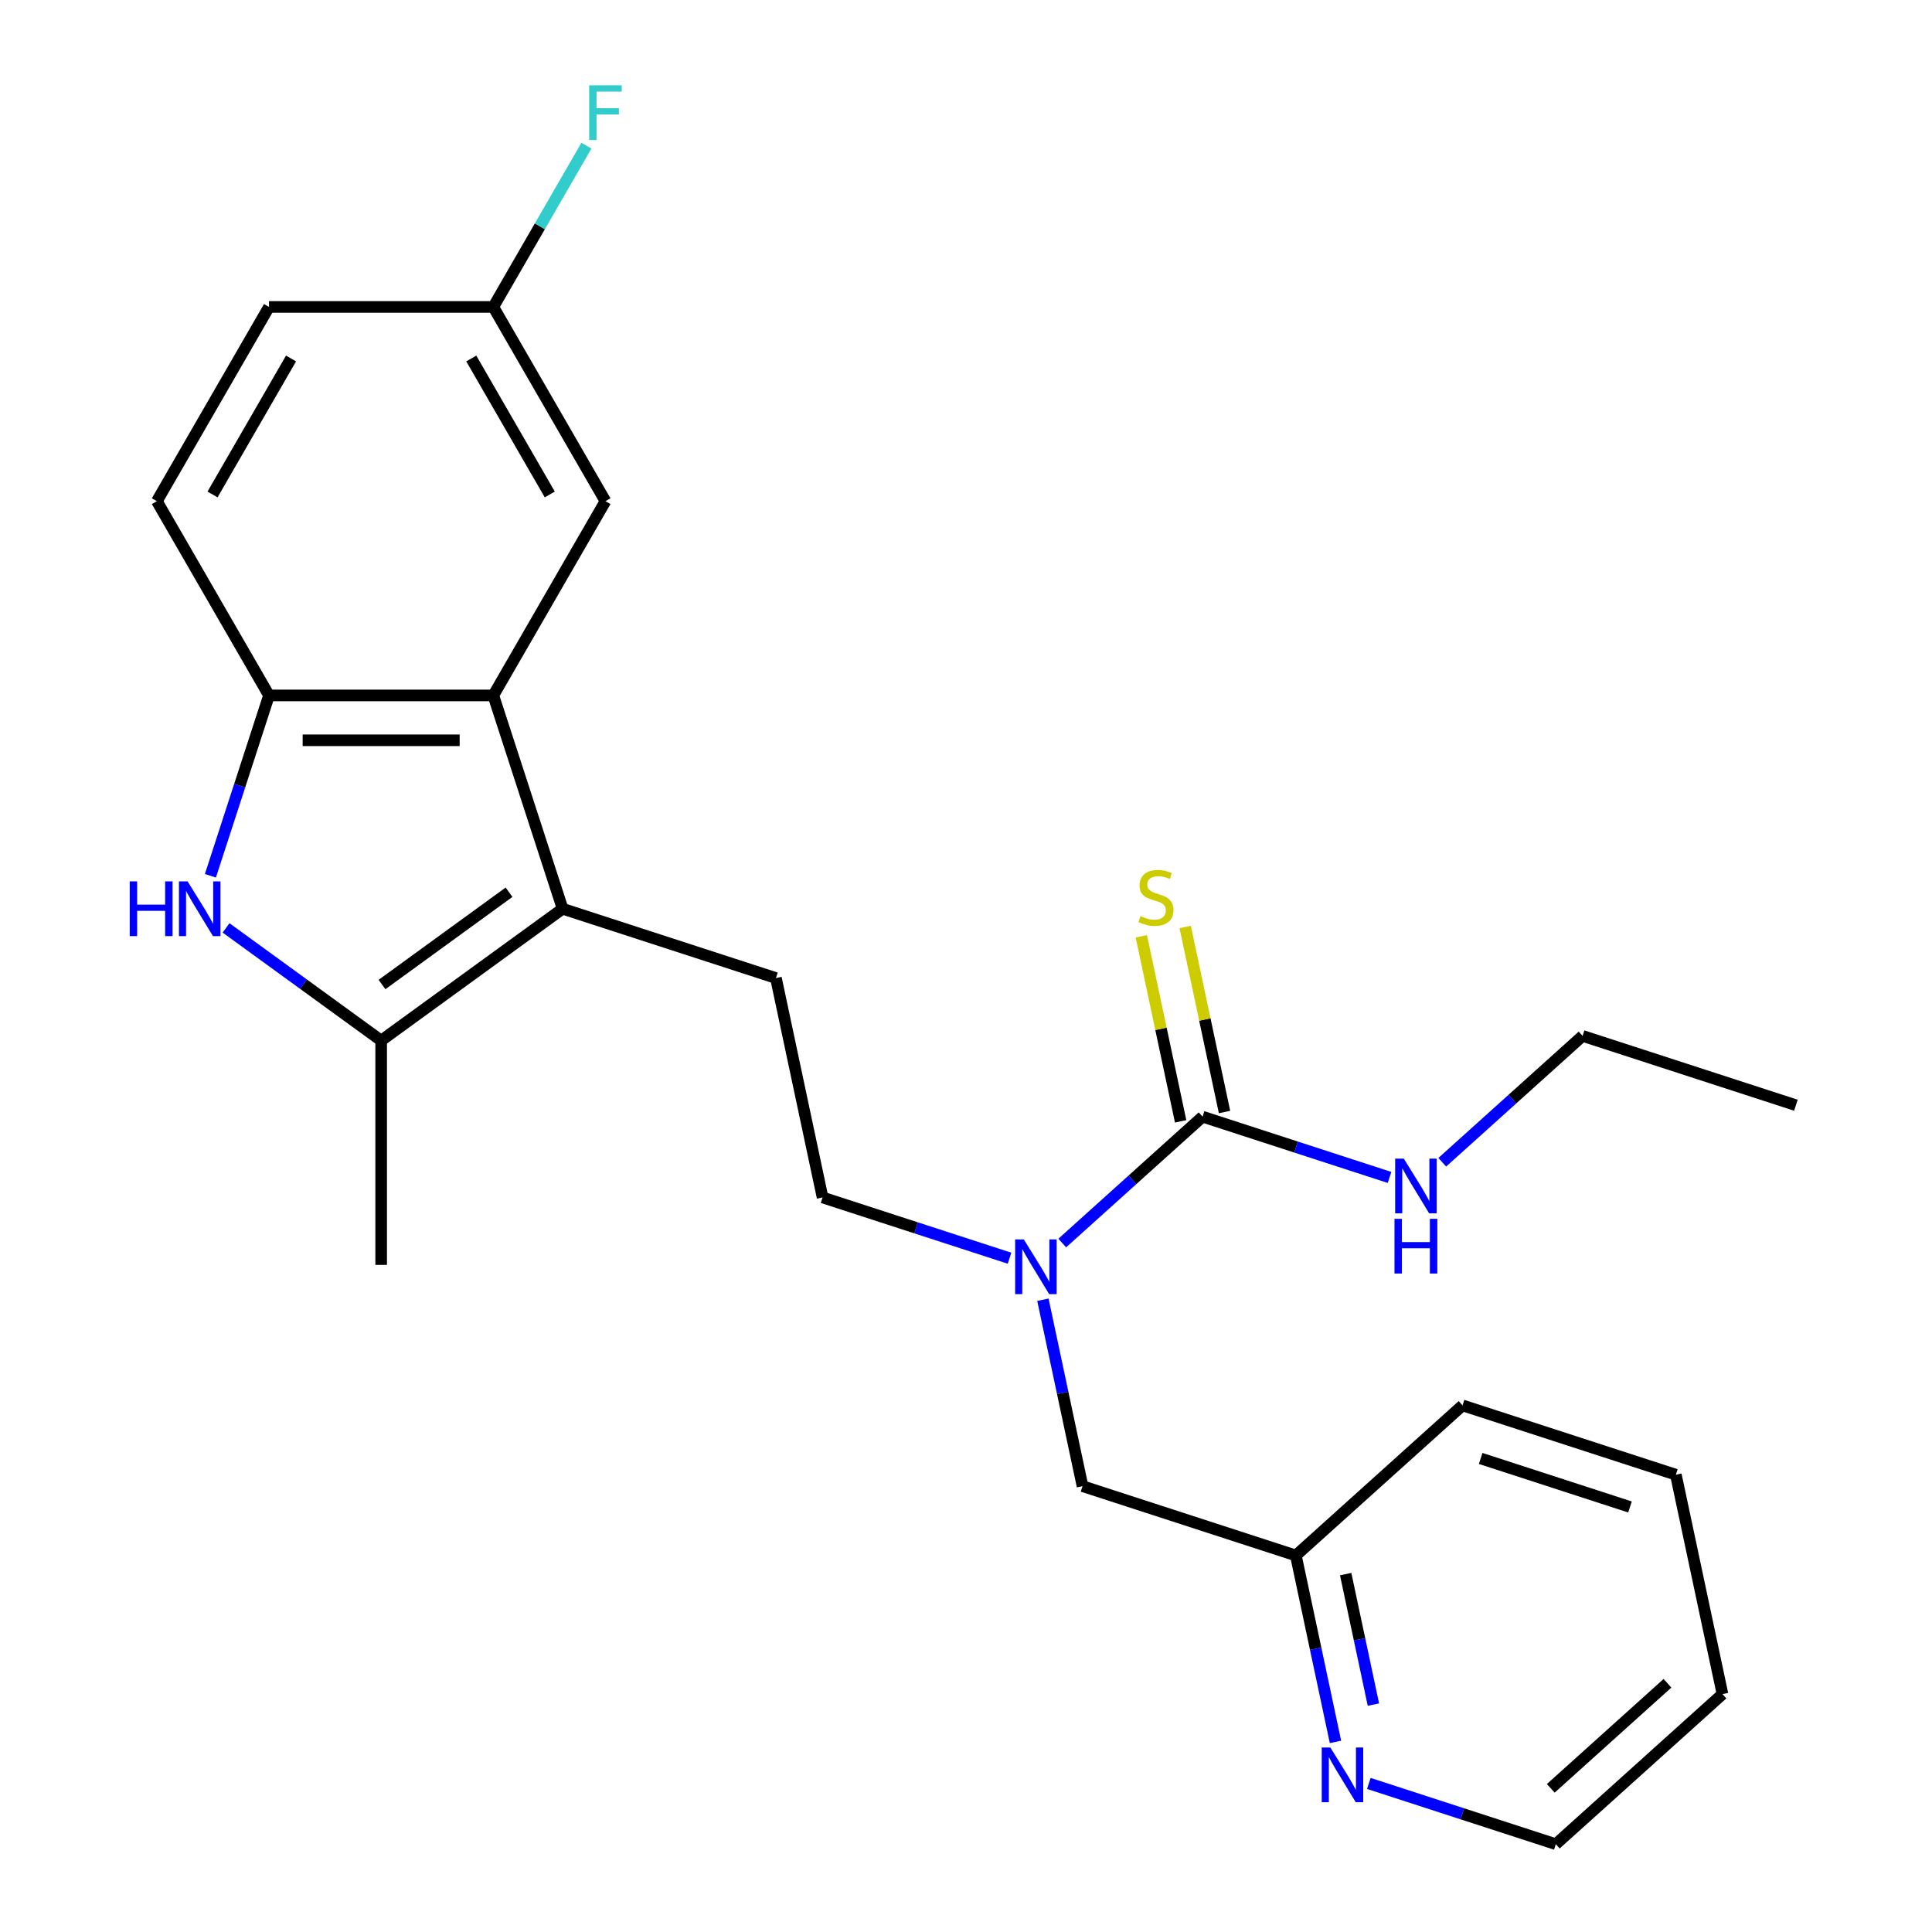 <?xml version='1.0' encoding='iso-8859-1'?>
<svg version='1.1' baseProfile='full'
              xmlns='http://www.w3.org/2000/svg'
                      xmlns:rdkit='http://www.rdkit.org/xml'
                      xmlns:xlink='http://www.w3.org/1999/xlink'
                  xml:space='preserve'
width='1000px' height='1000px' viewBox='0 0 1000 1000'>
<!-- END OF HEADER -->
<rect style='opacity:1.0;fill:#FFFFFF;stroke:none' width='1000' height='1000' x='0' y='0'> </rect>
<path class='bond-1' d='M 291.211,470.365 L 197.287,538.605' style='fill:none;fill-rule:evenodd;stroke:#000000;stroke-width:6px;stroke-linecap:butt;stroke-linejoin:miter;stroke-opacity:1' />
<path class='bond-1' d='M 263.475,461.816 L 197.728,509.584' style='fill:none;fill-rule:evenodd;stroke:#000000;stroke-width:6px;stroke-linecap:butt;stroke-linejoin:miter;stroke-opacity:1' />
<path class='bond-2' d='M 291.211,470.365 L 255.335,359.951' style='fill:none;fill-rule:evenodd;stroke:#000000;stroke-width:6px;stroke-linecap:butt;stroke-linejoin:miter;stroke-opacity:1' />
<path class='bond-6' d='M 291.211,470.365 L 401.625,506.241' style='fill:none;fill-rule:evenodd;stroke:#000000;stroke-width:6px;stroke-linecap:butt;stroke-linejoin:miter;stroke-opacity:1' />
<path class='bond-0' d='M 117.006,480.277 L 157.147,509.441' style='fill:none;fill-rule:evenodd;stroke:#0000FF;stroke-width:6px;stroke-linecap:butt;stroke-linejoin:miter;stroke-opacity:1' />
<path class='bond-0' d='M 157.147,509.441 L 197.287,538.605' style='fill:none;fill-rule:evenodd;stroke:#000000;stroke-width:6px;stroke-linecap:butt;stroke-linejoin:miter;stroke-opacity:1' />
<path class='bond-25' d='M 108.907,453.303 L 124.073,406.627' style='fill:none;fill-rule:evenodd;stroke:#0000FF;stroke-width:6px;stroke-linecap:butt;stroke-linejoin:miter;stroke-opacity:1' />
<path class='bond-25' d='M 124.073,406.627 L 139.239,359.951' style='fill:none;fill-rule:evenodd;stroke:#000000;stroke-width:6px;stroke-linecap:butt;stroke-linejoin:miter;stroke-opacity:1' />
<path class='bond-18' d='M 197.287,538.605 L 197.287,654.701' style='fill:none;fill-rule:evenodd;stroke:#000000;stroke-width:6px;stroke-linecap:butt;stroke-linejoin:miter;stroke-opacity:1' />
<path class='bond-3' d='M 255.335,359.951 L 139.239,359.951' style='fill:none;fill-rule:evenodd;stroke:#000000;stroke-width:6px;stroke-linecap:butt;stroke-linejoin:miter;stroke-opacity:1' />
<path class='bond-3' d='M 237.921,383.171 L 156.654,383.171' style='fill:none;fill-rule:evenodd;stroke:#000000;stroke-width:6px;stroke-linecap:butt;stroke-linejoin:miter;stroke-opacity:1' />
<path class='bond-8' d='M 255.335,359.951 L 313.383,259.409' style='fill:none;fill-rule:evenodd;stroke:#000000;stroke-width:6px;stroke-linecap:butt;stroke-linejoin:miter;stroke-opacity:1' />
<path class='bond-12' d='M 139.239,359.951 L 81.191,259.409' style='fill:none;fill-rule:evenodd;stroke:#000000;stroke-width:6px;stroke-linecap:butt;stroke-linejoin:miter;stroke-opacity:1' />
<path class='bond-4' d='M 622.453,577.992 L 586.136,610.692' style='fill:none;fill-rule:evenodd;stroke:#000000;stroke-width:6px;stroke-linecap:butt;stroke-linejoin:miter;stroke-opacity:1' />
<path class='bond-4' d='M 586.136,610.692 L 549.819,643.392' style='fill:none;fill-rule:evenodd;stroke:#0000FF;stroke-width:6px;stroke-linecap:butt;stroke-linejoin:miter;stroke-opacity:1' />
<path class='bond-7' d='M 633.809,575.579 L 623.63,527.69' style='fill:none;fill-rule:evenodd;stroke:#000000;stroke-width:6px;stroke-linecap:butt;stroke-linejoin:miter;stroke-opacity:1' />
<path class='bond-7' d='M 623.63,527.69 L 613.451,479.802' style='fill:none;fill-rule:evenodd;stroke:#CCCC00;stroke-width:6px;stroke-linecap:butt;stroke-linejoin:miter;stroke-opacity:1' />
<path class='bond-7' d='M 611.097,580.406 L 600.918,532.518' style='fill:none;fill-rule:evenodd;stroke:#000000;stroke-width:6px;stroke-linecap:butt;stroke-linejoin:miter;stroke-opacity:1' />
<path class='bond-7' d='M 600.918,532.518 L 590.739,484.629' style='fill:none;fill-rule:evenodd;stroke:#CCCC00;stroke-width:6px;stroke-linecap:butt;stroke-linejoin:miter;stroke-opacity:1' />
<path class='bond-13' d='M 622.453,577.992 L 670.839,593.714' style='fill:none;fill-rule:evenodd;stroke:#000000;stroke-width:6px;stroke-linecap:butt;stroke-linejoin:miter;stroke-opacity:1' />
<path class='bond-13' d='M 670.839,593.714 L 719.225,609.435' style='fill:none;fill-rule:evenodd;stroke:#0000FF;stroke-width:6px;stroke-linecap:butt;stroke-linejoin:miter;stroke-opacity:1' />
<path class='bond-5' d='M 522.534,651.243 L 474.149,635.522' style='fill:none;fill-rule:evenodd;stroke:#0000FF;stroke-width:6px;stroke-linecap:butt;stroke-linejoin:miter;stroke-opacity:1' />
<path class='bond-5' d='M 474.149,635.522 L 425.763,619.8' style='fill:none;fill-rule:evenodd;stroke:#000000;stroke-width:6px;stroke-linecap:butt;stroke-linejoin:miter;stroke-opacity:1' />
<path class='bond-10' d='M 539.803,672.738 L 550.059,720.987' style='fill:none;fill-rule:evenodd;stroke:#0000FF;stroke-width:6px;stroke-linecap:butt;stroke-linejoin:miter;stroke-opacity:1' />
<path class='bond-10' d='M 550.059,720.987 L 560.314,769.235' style='fill:none;fill-rule:evenodd;stroke:#000000;stroke-width:6px;stroke-linecap:butt;stroke-linejoin:miter;stroke-opacity:1' />
<path class='bond-9' d='M 401.625,506.241 L 425.763,619.8' style='fill:none;fill-rule:evenodd;stroke:#000000;stroke-width:6px;stroke-linecap:butt;stroke-linejoin:miter;stroke-opacity:1' />
<path class='bond-15' d='M 313.383,259.409 L 255.335,158.867' style='fill:none;fill-rule:evenodd;stroke:#000000;stroke-width:6px;stroke-linecap:butt;stroke-linejoin:miter;stroke-opacity:1' />
<path class='bond-15' d='M 284.568,255.937 L 243.934,185.558' style='fill:none;fill-rule:evenodd;stroke:#000000;stroke-width:6px;stroke-linecap:butt;stroke-linejoin:miter;stroke-opacity:1' />
<path class='bond-14' d='M 560.314,769.235 L 670.728,805.111' style='fill:none;fill-rule:evenodd;stroke:#000000;stroke-width:6px;stroke-linecap:butt;stroke-linejoin:miter;stroke-opacity:1' />
<path class='bond-11' d='M 691.239,901.607 L 680.984,853.359' style='fill:none;fill-rule:evenodd;stroke:#0000FF;stroke-width:6px;stroke-linecap:butt;stroke-linejoin:miter;stroke-opacity:1' />
<path class='bond-11' d='M 680.984,853.359 L 670.728,805.111' style='fill:none;fill-rule:evenodd;stroke:#000000;stroke-width:6px;stroke-linecap:butt;stroke-linejoin:miter;stroke-opacity:1' />
<path class='bond-11' d='M 710.875,882.305 L 703.696,848.531' style='fill:none;fill-rule:evenodd;stroke:#0000FF;stroke-width:6px;stroke-linecap:butt;stroke-linejoin:miter;stroke-opacity:1' />
<path class='bond-11' d='M 703.696,848.531 L 696.517,814.758' style='fill:none;fill-rule:evenodd;stroke:#000000;stroke-width:6px;stroke-linecap:butt;stroke-linejoin:miter;stroke-opacity:1' />
<path class='bond-19' d='M 708.509,923.102 L 756.894,938.824' style='fill:none;fill-rule:evenodd;stroke:#0000FF;stroke-width:6px;stroke-linecap:butt;stroke-linejoin:miter;stroke-opacity:1' />
<path class='bond-19' d='M 756.894,938.824 L 805.28,954.545' style='fill:none;fill-rule:evenodd;stroke:#000000;stroke-width:6px;stroke-linecap:butt;stroke-linejoin:miter;stroke-opacity:1' />
<path class='bond-26' d='M 81.191,259.409 L 139.239,158.867' style='fill:none;fill-rule:evenodd;stroke:#000000;stroke-width:6px;stroke-linecap:butt;stroke-linejoin:miter;stroke-opacity:1' />
<path class='bond-26' d='M 110.007,255.937 L 150.64,185.558' style='fill:none;fill-rule:evenodd;stroke:#000000;stroke-width:6px;stroke-linecap:butt;stroke-linejoin:miter;stroke-opacity:1' />
<path class='bond-20' d='M 746.509,601.584 L 782.826,568.884' style='fill:none;fill-rule:evenodd;stroke:#0000FF;stroke-width:6px;stroke-linecap:butt;stroke-linejoin:miter;stroke-opacity:1' />
<path class='bond-20' d='M 782.826,568.884 L 819.143,536.185' style='fill:none;fill-rule:evenodd;stroke:#000000;stroke-width:6px;stroke-linecap:butt;stroke-linejoin:miter;stroke-opacity:1' />
<path class='bond-21' d='M 670.728,805.111 L 757.005,727.427' style='fill:none;fill-rule:evenodd;stroke:#000000;stroke-width:6px;stroke-linecap:butt;stroke-linejoin:miter;stroke-opacity:1' />
<path class='bond-16' d='M 255.335,158.867 L 139.239,158.867' style='fill:none;fill-rule:evenodd;stroke:#000000;stroke-width:6px;stroke-linecap:butt;stroke-linejoin:miter;stroke-opacity:1' />
<path class='bond-17' d='M 255.335,158.867 L 279.434,117.127' style='fill:none;fill-rule:evenodd;stroke:#000000;stroke-width:6px;stroke-linecap:butt;stroke-linejoin:miter;stroke-opacity:1' />
<path class='bond-17' d='M 279.434,117.127 L 303.532,75.387' style='fill:none;fill-rule:evenodd;stroke:#33CCCC;stroke-width:6px;stroke-linecap:butt;stroke-linejoin:miter;stroke-opacity:1' />
<path class='bond-27' d='M 805.28,954.545 L 891.556,876.862' style='fill:none;fill-rule:evenodd;stroke:#000000;stroke-width:6px;stroke-linecap:butt;stroke-linejoin:miter;stroke-opacity:1' />
<path class='bond-27' d='M 802.685,925.638 L 863.078,871.259' style='fill:none;fill-rule:evenodd;stroke:#000000;stroke-width:6px;stroke-linecap:butt;stroke-linejoin:miter;stroke-opacity:1' />
<path class='bond-22' d='M 819.143,536.185 L 929.557,572.06' style='fill:none;fill-rule:evenodd;stroke:#000000;stroke-width:6px;stroke-linecap:butt;stroke-linejoin:miter;stroke-opacity:1' />
<path class='bond-24' d='M 757.005,727.427 L 867.419,763.303' style='fill:none;fill-rule:evenodd;stroke:#000000;stroke-width:6px;stroke-linecap:butt;stroke-linejoin:miter;stroke-opacity:1' />
<path class='bond-24' d='M 766.392,754.891 L 843.681,780.004' style='fill:none;fill-rule:evenodd;stroke:#000000;stroke-width:6px;stroke-linecap:butt;stroke-linejoin:miter;stroke-opacity:1' />
<path class='bond-23' d='M 891.556,876.862 L 867.419,763.303' style='fill:none;fill-rule:evenodd;stroke:#000000;stroke-width:6px;stroke-linecap:butt;stroke-linejoin:miter;stroke-opacity:1' />
<path  class='atom-1' d='M 67.144 456.205
L 70.984 456.205
L 70.984 468.245
L 85.464 468.245
L 85.464 456.205
L 89.304 456.205
L 89.304 484.525
L 85.464 484.525
L 85.464 471.445
L 70.984 471.445
L 70.984 484.525
L 67.144 484.525
L 67.144 456.205
' fill='#0000FF'/>
<path  class='atom-1' d='M 97.104 456.205
L 106.384 471.205
Q 107.304 472.685, 108.784 475.365
Q 110.264 478.045, 110.344 478.205
L 110.344 456.205
L 114.104 456.205
L 114.104 484.525
L 110.224 484.525
L 100.264 468.125
Q 99.104 466.205, 97.864 464.005
Q 96.664 461.805, 96.304 461.125
L 96.304 484.525
L 92.624 484.525
L 92.624 456.205
L 97.104 456.205
' fill='#0000FF'/>
<path  class='atom-6' d='M 529.917 641.516
L 539.197 656.516
Q 540.117 657.996, 541.597 660.676
Q 543.077 663.356, 543.157 663.516
L 543.157 641.516
L 546.917 641.516
L 546.917 669.836
L 543.037 669.836
L 533.077 653.436
Q 531.917 651.516, 530.677 649.316
Q 529.477 647.116, 529.117 646.436
L 529.117 669.836
L 525.437 669.836
L 525.437 641.516
L 529.917 641.516
' fill='#0000FF'/>
<path  class='atom-8' d='M 590.315 474.153
Q 590.635 474.273, 591.955 474.833
Q 593.275 475.393, 594.715 475.753
Q 596.195 476.073, 597.635 476.073
Q 600.315 476.073, 601.875 474.793
Q 603.435 473.473, 603.435 471.193
Q 603.435 469.633, 602.635 468.673
Q 601.875 467.713, 600.675 467.193
Q 599.475 466.673, 597.475 466.073
Q 594.955 465.313, 593.435 464.593
Q 591.955 463.873, 590.875 462.353
Q 589.835 460.833, 589.835 458.273
Q 589.835 454.713, 592.235 452.513
Q 594.675 450.313, 599.475 450.313
Q 602.755 450.313, 606.475 451.873
L 605.555 454.953
Q 602.155 453.553, 599.595 453.553
Q 596.835 453.553, 595.315 454.713
Q 593.795 455.833, 593.835 457.793
Q 593.835 459.313, 594.595 460.233
Q 595.395 461.153, 596.515 461.673
Q 597.675 462.193, 599.595 462.793
Q 602.155 463.593, 603.675 464.393
Q 605.195 465.193, 606.275 466.833
Q 607.395 468.433, 607.395 471.193
Q 607.395 475.113, 604.755 477.233
Q 602.155 479.313, 597.795 479.313
Q 595.275 479.313, 593.355 478.753
Q 591.475 478.233, 589.235 477.313
L 590.315 474.153
' fill='#CCCC00'/>
<path  class='atom-12' d='M 688.606 904.51
L 697.886 919.51
Q 698.806 920.99, 700.286 923.67
Q 701.766 926.35, 701.846 926.51
L 701.846 904.51
L 705.606 904.51
L 705.606 932.83
L 701.726 932.83
L 691.766 916.43
Q 690.606 914.51, 689.366 912.31
Q 688.166 910.11, 687.806 909.43
L 687.806 932.83
L 684.126 932.83
L 684.126 904.51
L 688.606 904.51
' fill='#0000FF'/>
<path  class='atom-14' d='M 726.607 599.708
L 735.887 614.708
Q 736.807 616.188, 738.287 618.868
Q 739.767 621.548, 739.847 621.708
L 739.847 599.708
L 743.607 599.708
L 743.607 628.028
L 739.727 628.028
L 729.767 611.628
Q 728.607 609.708, 727.367 607.508
Q 726.167 605.308, 725.807 604.628
L 725.807 628.028
L 722.127 628.028
L 722.127 599.708
L 726.607 599.708
' fill='#0000FF'/>
<path  class='atom-14' d='M 721.787 630.86
L 725.627 630.86
L 725.627 642.9
L 740.107 642.9
L 740.107 630.86
L 743.947 630.86
L 743.947 659.18
L 740.107 659.18
L 740.107 646.1
L 725.627 646.1
L 725.627 659.18
L 721.787 659.18
L 721.787 630.86
' fill='#0000FF'/>
<path  class='atom-18' d='M 304.963 44.165
L 321.803 44.165
L 321.803 47.405
L 308.763 47.405
L 308.763 56.005
L 320.363 56.005
L 320.363 59.285
L 308.763 59.285
L 308.763 72.485
L 304.963 72.485
L 304.963 44.165
' fill='#33CCCC'/>
</svg>
